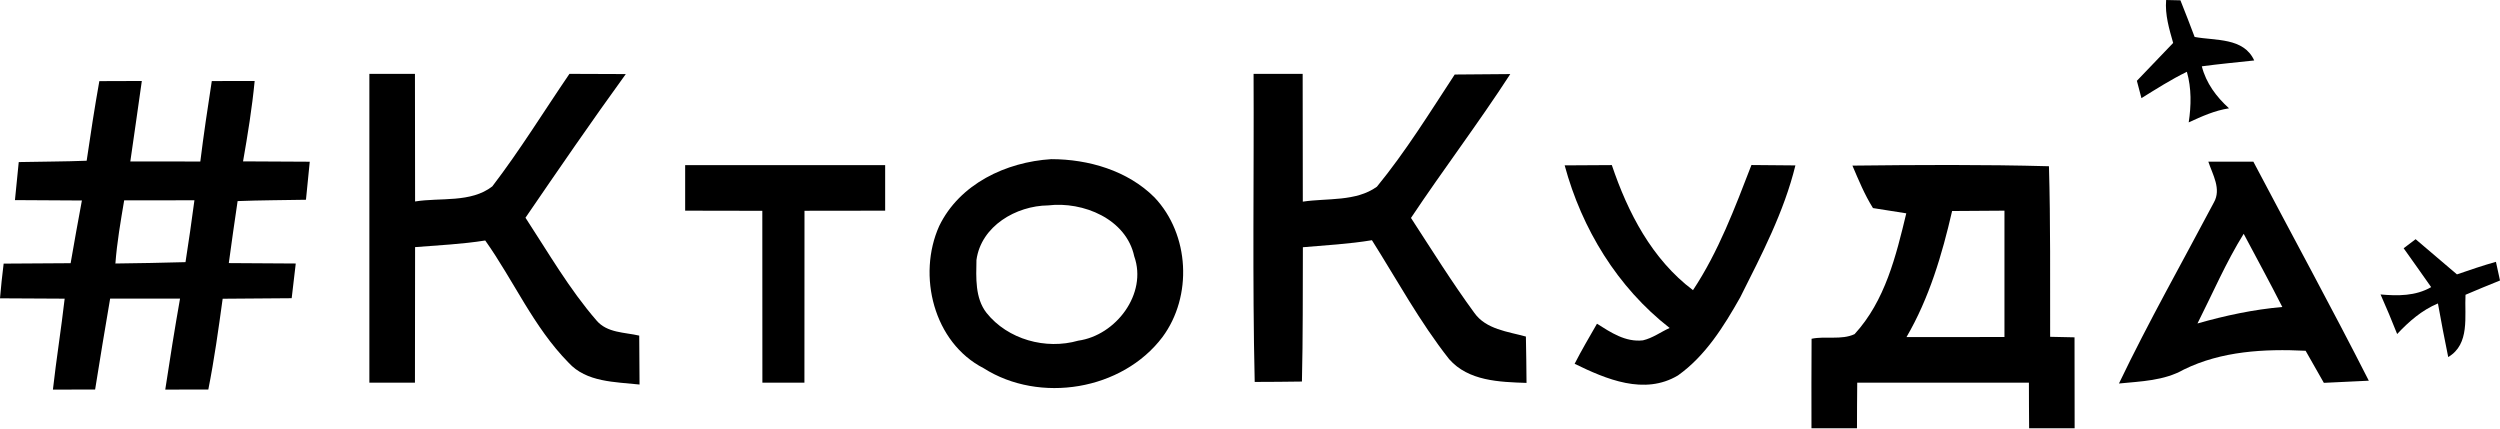 <?xml version="1.0" encoding="UTF-8"?> <svg xmlns="http://www.w3.org/2000/svg" width="950" height="163" viewBox="0 0 950 163" fill="none"><g clip-path="url(#clip0_707_2)"><path d="M823.133 0C824.493 0.027 827.213 0.093 828.56 0.12C830.44 4.72 832.173 9.387 833.96 14.04C841.893 15.52 852.587 14.187 856.6 22.973C849.92 23.707 843.32 24.307 836.693 25.2C838.307 31.573 842.227 36.813 847.027 41.16C841.587 41.987 836.64 44.24 831.707 46.507C832.68 40.093 832.8 33.573 831.013 27.28C825.013 30.2 819.4 33.8 813.747 37.293C813.16 35.093 812.573 32.893 812.013 30.707C816.6 25.907 821.2 21.12 825.8 16.32C824.293 11 822.653 5.587 823.133 0Z" fill="black"></path><path d="M140.36 28.08C146.133 28.053 151.907 28.08 157.68 28.08C157.68 44.24 157.693 60.4 157.733 76.56C167.267 75 178.907 77.186 187.08 70.826C197.573 57.106 206.653 42.333 216.387 28.066C223.52 28.093 230.667 28.12 237.8 28.146C224.773 46.12 212.213 64.413 199.68 82.733C208.333 95.96 216.293 109.8 226.68 121.786C230.707 126.533 237.307 126.24 242.907 127.533C242.947 133.706 243 139.92 243.027 146.12C233.76 145.106 222.813 145.306 216.013 137.773C202.773 124.333 195.213 106.653 184.387 91.386C175.573 92.786 166.627 93.2 157.733 93.906C157.707 111.066 157.68 128.24 157.68 145.413C151.907 145.386 146.133 145.413 140.36 145.413C140.347 106.293 140.347 67.186 140.36 28.08Z" fill="black"></path><path d="M476.36 28.08C482.56 28.053 488.8 28.093 495.013 28.08C495.013 44.253 495.027 60.44 495.067 76.626C504.28 75.226 515.227 76.706 523.227 70.946C534.187 57.56 543.32 42.773 552.787 28.32C559.813 28.24 566.853 28.186 573.907 28.146C561.867 46.733 548.453 64.386 536.173 82.813C544.053 94.92 551.693 107.213 560.24 118.88C564.667 125.16 572.987 126 579.84 127.893C579.933 133.733 580.067 139.626 580.08 145.506C569.8 145.16 558 144.826 550.667 136.466C539.52 122.333 530.92 106.466 521.333 91.28C512.653 92.72 503.84 93.186 495.093 93.946C495.013 110.946 495.147 127.96 494.733 144.986C488.733 145.066 482.773 145.133 476.787 145.133C475.88 106.12 476.547 67.093 476.36 28.08Z" fill="black"></path><path d="M37.747 30.827C43.12 30.8 48.507 30.773 53.893 30.773C52.52 40.987 50.933 51.16 49.52 61.36C58.373 61.387 67.253 61.387 76.12 61.373C77.387 51.16 78.907 40.974 80.48 30.8C85.907 30.773 91.333 30.773 96.773 30.773C95.787 41.013 94.133 51.187 92.36 61.32C100.8 61.347 109.253 61.413 117.707 61.453C117.227 66.267 116.747 71.08 116.267 75.907C107.6 76.067 98.947 76.08 90.293 76.413C89.12 84.254 88.013 92.12 86.947 99.974C95.427 100.013 103.907 100.08 112.387 100.133C111.867 104.533 111.347 108.907 110.84 113.32C102.093 113.387 93.347 113.453 84.613 113.52C83.027 125.053 81.427 136.6 79.16 148.027C73.707 148.027 68.253 148.04 62.8 148.04C64.547 136.493 66.387 124.96 68.413 113.467C59.56 113.44 50.707 113.44 41.853 113.467C39.92 124.973 37.947 136.48 36.147 148.013C30.8 148.027 25.453 148.04 20.107 148.053C21.4 136.507 23.253 125.04 24.573 113.493C16.373 113.44 8.187 113.4 0 113.36C0.387 108.92 0.827 104.573 1.387 100.173C9.867 100.107 18.36 100.067 26.84 100.013C28.227 92.053 29.627 84.12 31.12 76.187C22.64 76.12 14.16 76.08 5.68 76.04C6.16 71.213 6.64 66.4 7.12 61.587C15.72 61.4 24.333 61.413 32.933 61.08C34.4 50.974 35.96 40.88 37.747 30.827ZM47.187 76.133C45.853 84.094 44.453 92.067 43.853 100.133C52.733 100.04 61.613 99.853 70.493 99.613C71.72 91.787 72.84 83.947 73.88 76.107C64.987 76.093 56.08 76.107 47.187 76.133Z" fill="black"></path><path d="M399.453 60.48C413.6 60.48 428.52 64.813 438.72 75.026C452.053 89.106 453.227 112.573 441.733 128.093C426.427 148.346 395.08 153.453 373.787 139.92C354.787 130.2 348.48 104.653 356.893 85.893C364.667 69.84 382.333 61.559 399.453 60.48ZM398.293 78.053C386.133 78.186 372.827 85.879 371.053 98.786C370.933 105.493 370.467 113.24 374.867 118.88C382.947 129.026 397.413 132.986 409.733 129.453C424.053 127.453 436.067 111.626 431.013 97.413C427.973 83.186 411.587 76.466 398.293 78.053Z" fill="black"></path><path d="M839.16 61.426C844.827 61.4 850.56 61.426 856.28 61.44C870.88 89.186 885.933 116.706 900.147 144.666C894.427 144.946 888.747 145.226 883.067 145.48C880.72 141.426 878.413 137.36 876.133 133.293C860.453 132.52 844.16 133.4 829.853 140.426C822.32 144.706 813.573 144.893 805.2 145.733C816.387 122.386 829.173 99.826 841.267 76.946C844.2 71.826 840.787 66.333 839.16 61.426ZM835.04 122.92C845.587 119.906 856.333 117.613 867.28 116.653C862.533 107.293 857.507 98.106 852.6 88.84C845.853 99.707 840.8 111.52 835.04 122.92Z" fill="black"></path><path d="M260.36 62.747C285.693 62.734 311.027 62.734 336.36 62.76C336.347 68.494 336.36 74.294 336.36 80.054C326.133 80.054 315.92 80.08 305.707 80.094C305.667 101.867 305.72 123.64 305.68 145.414C300.347 145.4 295.027 145.4 289.707 145.414C289.667 123.64 289.72 101.867 289.68 80.107C279.907 80.08 270.133 80.067 260.36 80.054C260.347 74.267 260.36 68.52 260.36 62.747Z" fill="black"></path><path d="M594.573 62.84C600.52 62.774 606.52 62.76 612.493 62.734C618.613 80.84 627.72 98.48 643.333 110.267C653.067 95.587 659.227 79.027 665.547 62.707C671.107 62.747 676.667 62.787 682.253 62.854C677.92 80.56 669.387 96.84 661.267 113.014C655.067 124 648.067 135.24 637.64 142.654C624.88 150.294 610.32 144.08 598.36 138.24C601 133.054 603.973 128.054 606.853 123.014C612.12 126.334 617.667 130.08 624.307 129.334C627.973 128.494 631.08 126.16 634.467 124.627C614.627 109.187 601.093 86.947 594.573 62.84Z" fill="black"></path><path d="M703.92 62.933C728.8 62.653 753.707 62.493 778.6 63.173C779.227 84.76 779 106.373 779.053 127.986C781.373 128.04 786.013 128.133 788.32 128.186C788.36 139.693 788.373 151.213 788.36 162.746C782.56 162.72 776.827 162.746 771.067 162.746C771 156.933 771.013 151.186 770.987 145.413C749.227 145.4 727.48 145.386 705.747 145.426C705.667 151.173 705.68 156.973 705.653 162.746C699.853 162.72 694.12 162.746 688.36 162.746C688.333 151.4 688.333 140.066 688.4 128.733C693.627 127.613 699.773 129.306 704.733 126.973C716.333 114.373 720.493 97.266 724.387 81.066C721.213 80.56 714.893 79.573 711.733 79.066C708.547 73.986 706.267 68.426 703.92 62.933ZM741.8 80.186C737.987 96.773 733.093 113.293 724.467 128.093C736.867 128.08 749.28 128.08 761.693 128.066C761.68 112.053 761.68 96.053 761.693 80.053C756.72 80.08 746.773 80.146 741.8 80.186Z" fill="black"></path><path d="M917.933 90.894C923.147 95.374 928.387 99.814 933.64 104.267C938.547 102.587 943.453 100.894 948.453 99.494C948.973 101.854 949.493 104.214 950 106.587C945.613 108.347 941.24 110.147 936.893 112.014C936.467 120.12 938.68 130.76 930.32 135.68C928.92 128.907 927.64 122.094 926.413 115.307C920.32 117.854 915.36 122.174 910.92 126.934C908.92 121.84 906.813 116.867 904.613 111.894C911.16 112.48 917.947 112.52 923.84 109.107C920.4 104.16 916.853 99.24 913.387 94.334C914.88 93.174 916.4 92.027 917.933 90.894Z" fill="black"></path></g><defs><clipPath id="clip0_707_2"><rect width="950" height="163" fill="white"></rect></clipPath></defs></svg> 